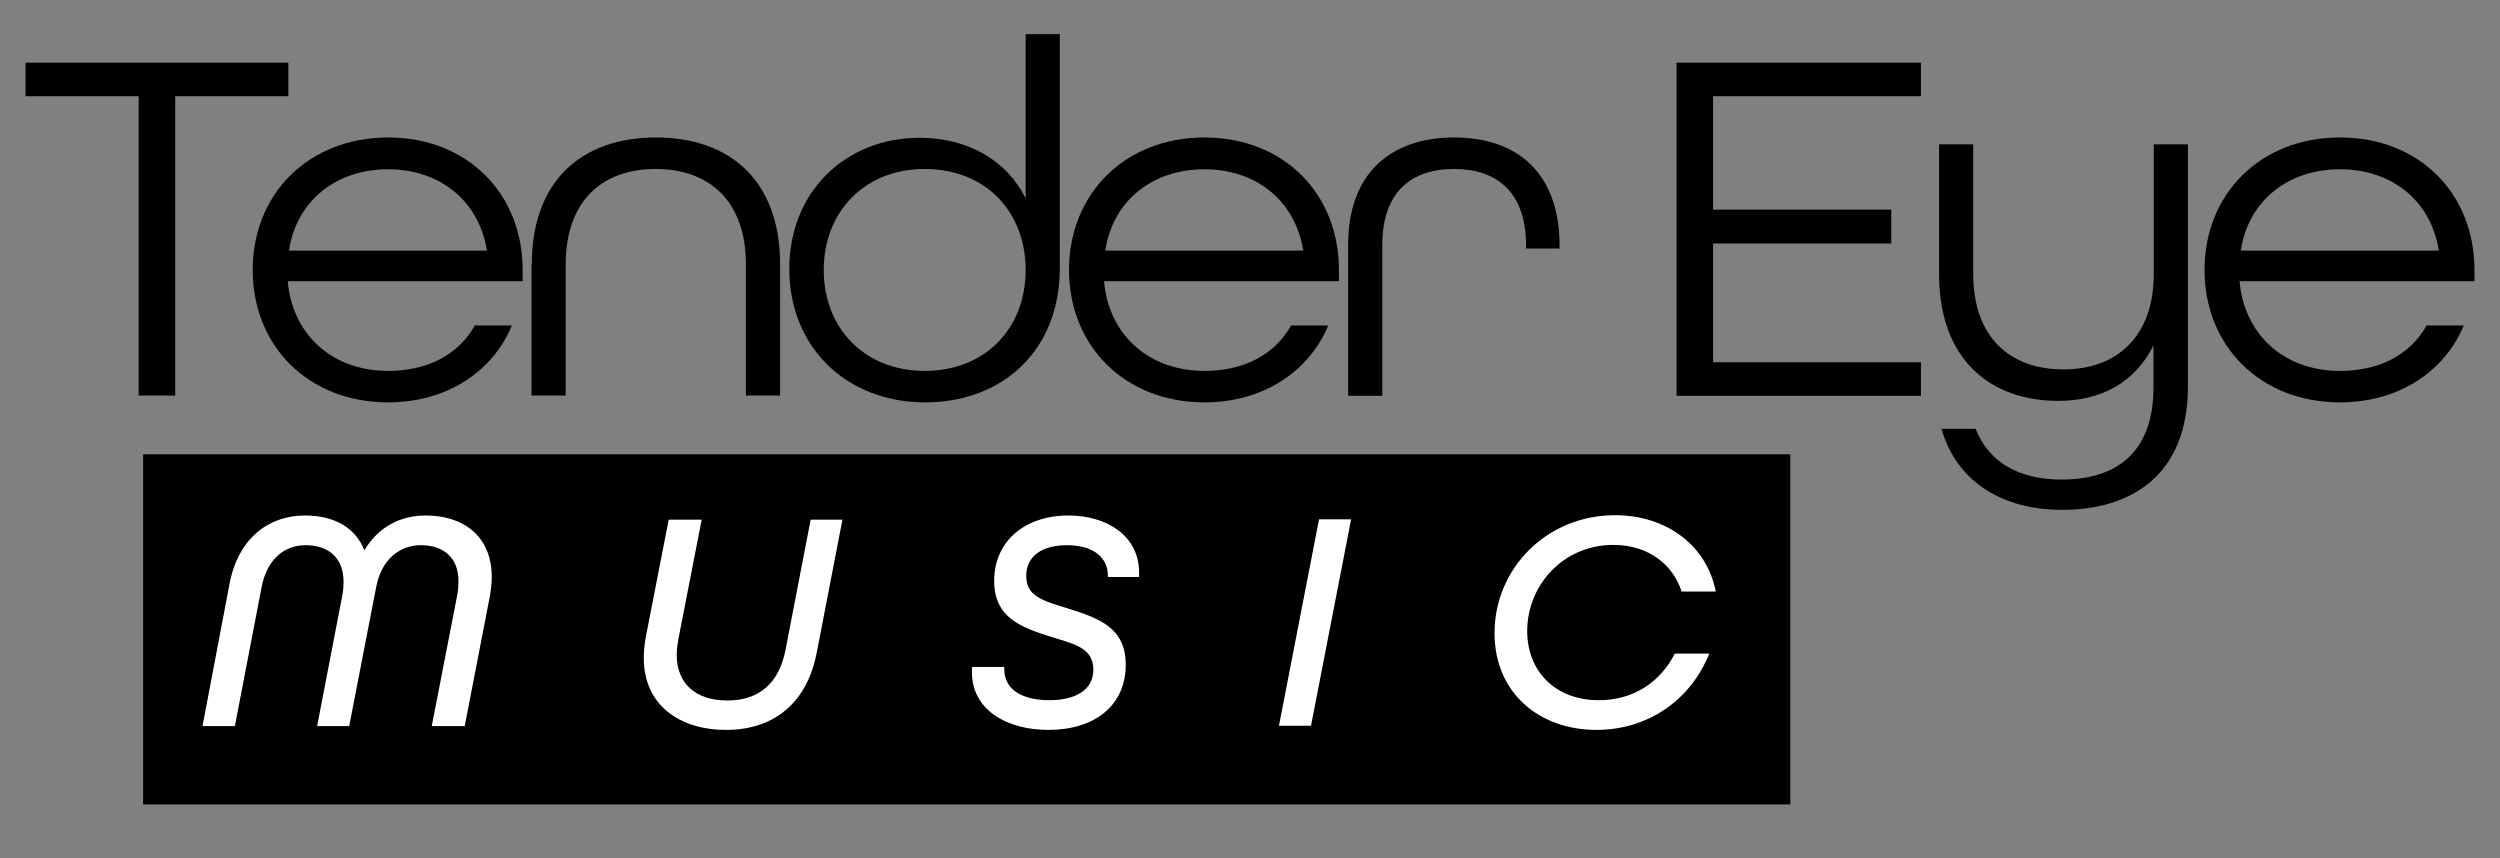<?xml version="1.0" encoding="UTF-8"?>
<!-- Generator: Adobe Illustrator 28.3.0, SVG Export Plug-In . SVG Version: 6.00 Build 0)  -->
<svg xmlns="http://www.w3.org/2000/svg" xmlns:xlink="http://www.w3.org/1999/xlink" version="1.1" id="Layer_1" x="0px" y="0px" viewBox="0 0 841.9 289" style="enable-background:new 0 0 841.9 289;" xml:space="preserve">
<rect x="0" y="0" width="841.9" height="289" fill="#808080" stroke="none"/>
<style type="text/css">
	.st0{fill:#FFFFFF;}
</style>
<g>
	<path d="M46.7,32.4H8.6V21.1h88.5v11.3H59v100.8H46.7V32.4z"></path>
	<path d="M85.1,90.9c0-25.7,18.9-44.6,45.6-44.6S176,65.2,176,90.9v3.8H96.9c1.5,17.7,14.7,30.2,33.8,30.2   c13.4,0,23.7-5.5,29.2-15.3h12.5c-6.5,15.6-22,25.9-41.7,25.9C103.9,135.5,85.1,116.6,85.1,90.9z M164,84.4   C161.2,67.3,147.8,57,130.7,57C113,57,99.8,67.8,97.3,84.4H164z"></path>
	<path d="M179.1,89c0-28.1,16.8-42.7,41.8-42.7s41.8,14.6,41.8,42.7v44.2h-11.5V89c0-20.9-12-32.1-30.4-32.1S190.5,68.1,190.5,89   v44.2h-11.5V89z"></path>
	<path d="M265.8,90.6c0-26.1,19-44.2,43.9-44.2c16.1,0,29.3,7.5,35.7,20.4V11.5h11.5v78.9c0,27.3-19,45.1-45.3,45.1   C284.7,135.5,265.8,116.6,265.8,90.6z M345.4,90.9c0-19.6-13.5-34-34-34c-20.2,0-34,14.4-34,34c0,19.6,13.7,34,34,34   C331.9,124.9,345.4,110.5,345.4,90.9z"></path>
	<path d="M360,90.9c0-25.7,18.9-44.6,45.6-44.6s45.3,18.9,45.3,44.6v3.8h-79.1c1.5,17.7,14.7,30.2,33.8,30.2   c13.4,0,23.7-5.5,29.2-15.3h12.5c-6.5,15.6-22,25.9-41.7,25.9C378.9,135.5,360,116.6,360,90.9z M438.9,84.4   C436.1,67.3,422.8,57,405.6,57c-17.7,0-30.9,10.8-33.4,27.4H438.9z"></path>
	<path d="M454,82.5c0-24.4,14.6-36.2,35.7-36.2c21.1,0,35.5,11.8,35.5,36.4v1h-11.3v-1.2c0-17.7-9.8-25.6-24.2-25.6   c-14.6,0-24.2,7.9-24.2,25.6v50.8H454V82.5z"></path>
	<path d="M564.6,21.1h82.3v11.3h-70v38.2h60V82h-60v40h70v11.3h-82.3V21.1z"></path>
	<path d="M653.8,144.4h11.5c4.5,11.5,14.9,17.1,29,17.1c18.2,0,30.9-8.9,30.9-31v-14.2c-6,12.2-17.3,18.7-32.1,18.7   c-22.6,0-40.1-13.7-40.1-42.7V48.6h11.5v43.7c0,20.9,12,32.1,30.4,32.1c18.2,0,30.4-11.3,30.4-32.1V48.6h11.5v81.6   c0,29.5-18.7,41.5-42.4,41.5C675,171.7,659.1,162.8,653.8,144.4z"></path>
	<path d="M742.4,90.9c0-25.7,18.9-44.6,45.6-44.6c26.8,0,45.3,18.9,45.3,44.6v3.8h-79.1c1.5,17.7,14.7,30.2,33.8,30.2   c13.4,0,23.7-5.5,29.2-15.3h12.5c-6.5,15.6-22,25.9-41.7,25.9C761.3,135.5,742.4,116.6,742.4,90.9z M821.3,84.4   C818.6,67.3,805.2,57,788,57c-17.7,0-30.9,10.8-33.4,27.4H821.3z"></path>
</g>
<g>
	<rect x="48.2" y="153" width="554.7" height="117.9"></rect>
	<g>
		<path class="st0" d="M165.6,194.3c0,2.1-0.3,4.7-0.7,6.8l-8.4,43.4h-11.1l8.6-44.2c0.3-1.7,0.4-3.2,0.4-4.5    c0-8.2-5.2-12.2-12.7-12.2c-6.9,0-13.2,4.6-15,14l-9.1,46.9h-10.8l8.5-44.1c0.3-1.7,0.4-3.1,0.4-4.4c0-8.2-5.1-12.4-12.8-12.4    c-6.9,0-12.9,4.4-14.8,14.1l-9,46.8H68.2l9.1-47.9c3-15.7,13.5-23,25.4-23c9.9,0,17,4.1,20,11.7c4.7-7.8,12-11.7,20.7-11.7    C156.1,173.6,165.6,180.6,165.6,194.3z"></path>
		<path class="st0" d="M216.8,221.6c0-2,0.2-4.5,0.7-7.2l7.7-39.4h11.1l-7.9,40.5c-0.3,1.7-0.5,3.3-0.5,5.1c0,9.4,6.2,15.3,17,15.3    c11.2,0,17.5-6.3,19.6-16.9l8.5-44h10.7L275,220c-3.1,15.9-13.6,25.8-30.5,25.8C228.9,245.8,216.8,237.5,216.8,221.6z"></path>
		<path class="st0" d="M327.3,226.3c0-0.5,0-1.2,0.1-1.7h10.8v0.7c0,7.7,7.2,10.5,15.2,10.5c9,0,14.8-3.6,14.8-10.3    c0-7.2-6.3-8.6-13.8-10.9c-10.6-3.3-19.6-6.6-19.6-19c0-13.3,10.3-22,25-22c12.9,0,23.8,6.8,23.8,19.2v1.5h-10.5v-0.4    c0-6-4.7-10.3-13.8-10.3c-8.4,0-13.7,3.7-13.7,10.3c0,6.7,5.1,8.3,13.7,10.9c11.2,3.5,19.8,6.7,19.8,19.1    c0,13.7-10.5,21.9-26,21.9C339,245.8,327.3,239.1,327.3,226.3z"></path>
		<path class="st0" d="M444.2,174.9h10.8l-13.5,69.5h-10.8L444.2,174.9z"></path>
		<path class="st0" d="M503.3,213.2c0-21.6,17.4-39.7,40.6-39.7c17.3,0,30.9,10.2,33.9,25.7h-11.5c-2.8-8.8-10.9-15.7-23-15.7    c-16.9,0-29,13.6-29,29c0,13.6,9.5,23.3,24.1,23.3c11.6,0,20.7-6,25.6-15.7h11.6c-6.2,15.6-20.6,25.7-38,25.7    C518.3,245.8,503.3,233.3,503.3,213.2z"></path>
	</g>
</g>
</svg>
